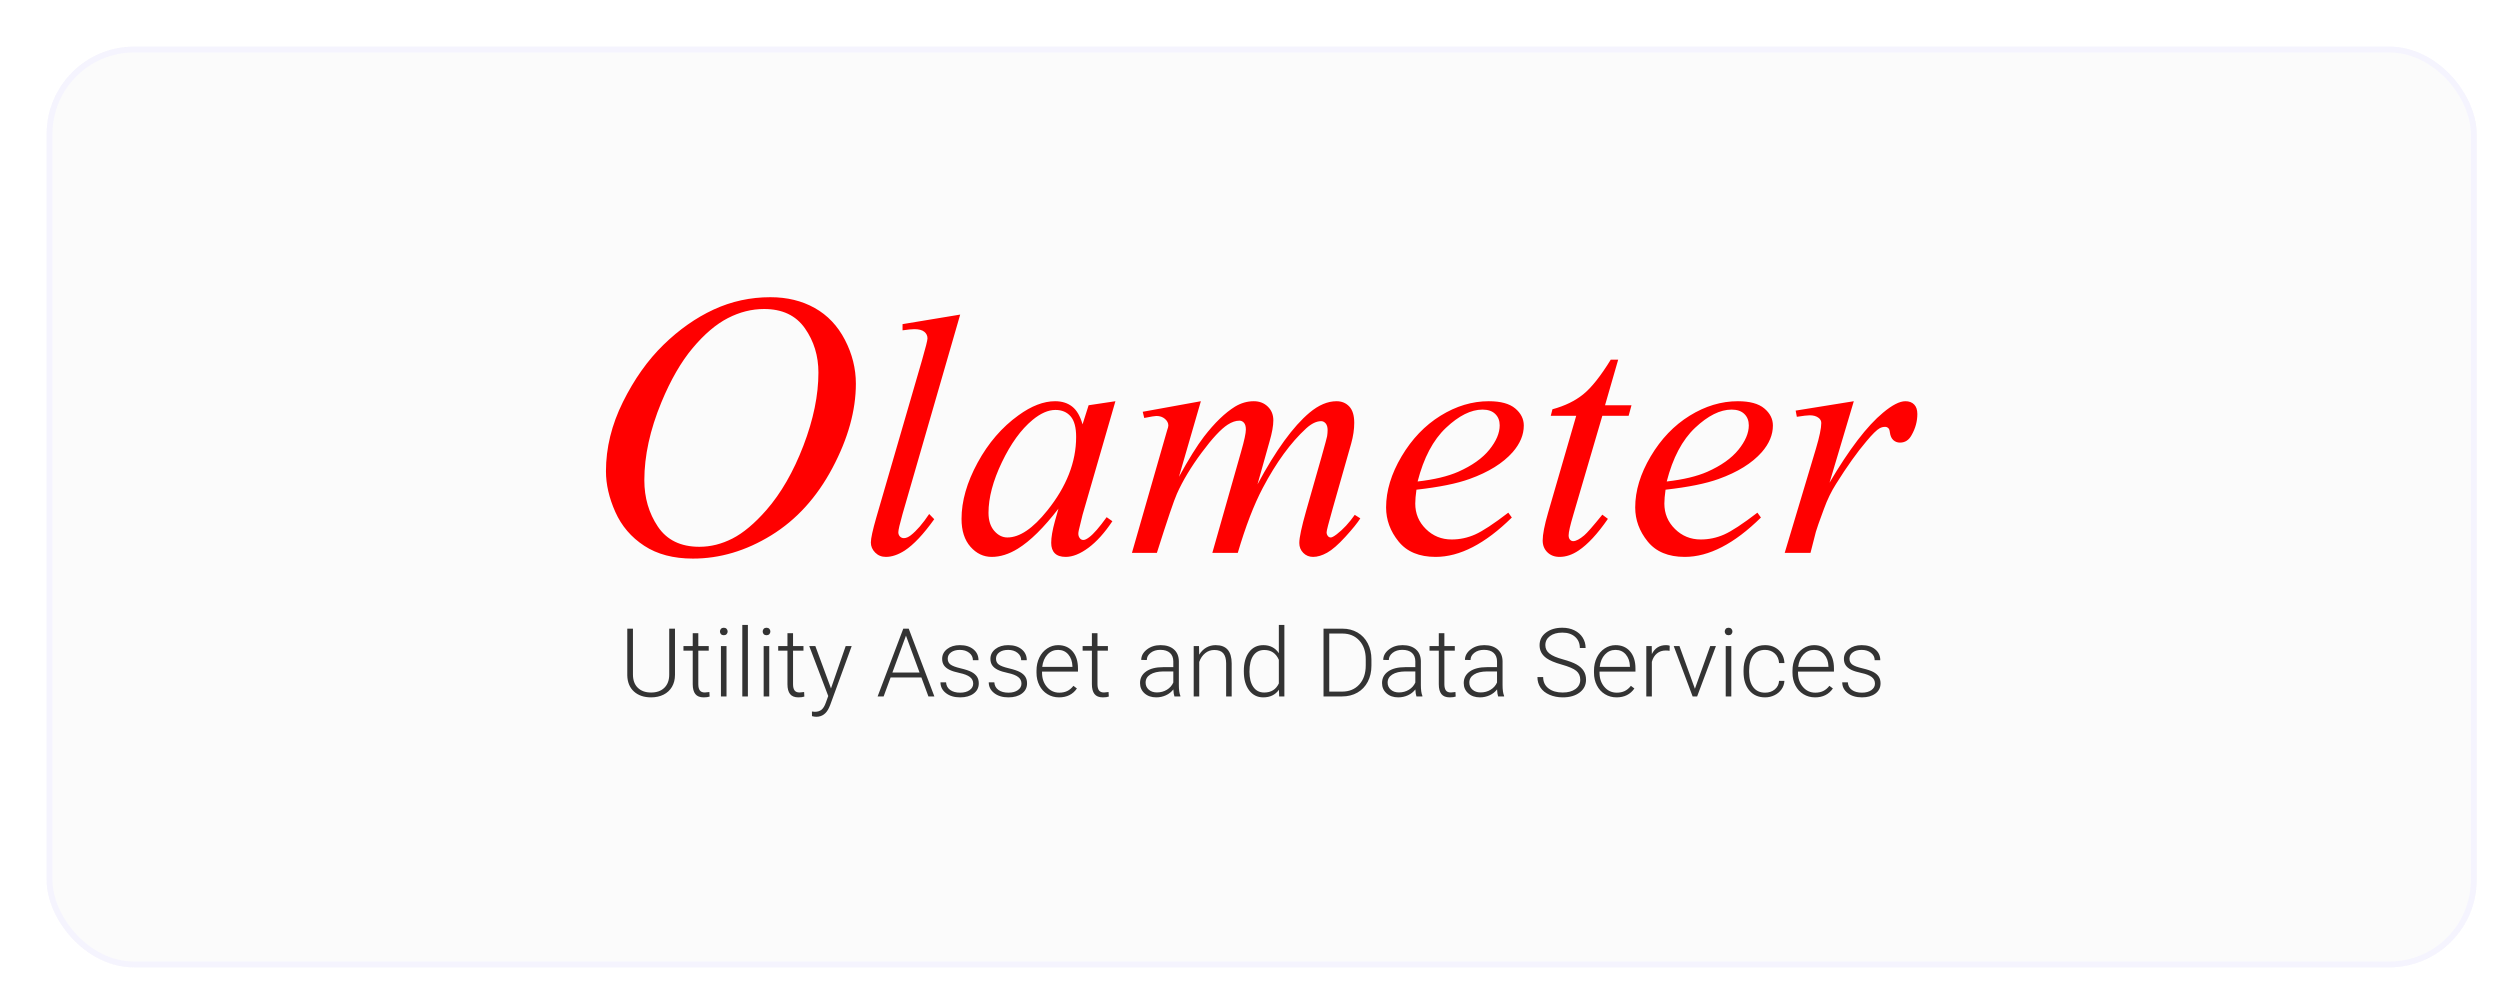 <svg width="429" height="170" viewBox="0 0 429 170" fill="none" xmlns="http://www.w3.org/2000/svg">
<g filter="url(#filter0_dd_2997_8296)">
<rect x="4" y="4" width="417" height="158" rx="15" fill="#FBFBFB"/>
<rect x="4.5" y="4.5" width="416" height="157" rx="14.5" stroke="#F5F4FE"/>
<path fill-rule="evenodd" clip-rule="evenodd" d="M128.202 47C131.065 47 133.6 47.617 135.805 48.85C138.011 50.084 139.74 51.908 140.991 54.323C142.242 56.738 142.868 59.242 142.868 61.836C142.868 66.433 141.527 71.257 138.844 76.308C136.161 81.358 132.656 85.212 128.329 87.869C124.002 90.526 119.527 91.855 114.903 91.855C111.573 91.855 108.79 91.122 106.552 89.656C104.314 88.191 102.66 86.256 101.589 83.852C100.518 81.448 99.982 79.118 99.982 76.861C99.982 72.854 100.953 68.895 102.893 64.983C104.834 61.071 107.151 57.803 109.845 55.177C112.538 52.551 115.412 50.532 118.467 49.119C121.521 47.706 124.766 47 128.202 47ZM127.12 49.025C124.999 49.025 122.926 49.546 120.9 50.59C118.875 51.634 116.865 53.342 114.872 55.715C112.878 58.087 111.086 61.192 109.495 65.031C107.544 69.754 106.568 74.215 106.568 78.411C106.568 81.406 107.342 84.058 108.89 86.367C110.439 88.676 112.814 89.83 116.017 89.83C117.947 89.83 119.84 89.356 121.696 88.407C123.552 87.458 125.487 85.834 127.502 83.536C130.026 80.646 132.147 76.961 133.865 72.48C135.583 67.999 136.442 63.818 136.442 59.938C136.442 57.07 135.667 54.534 134.119 52.33C132.571 50.126 130.238 49.025 127.12 49.025ZM160.768 49.982L150.877 84.203C150.395 85.909 150.154 86.954 150.154 87.337C150.154 87.625 150.245 87.864 150.428 88.056C150.612 88.248 150.838 88.344 151.108 88.344C151.474 88.344 151.87 88.181 152.294 87.855C153.296 87.069 154.347 85.852 155.446 84.203L156.314 85.094C154.482 87.663 152.795 89.456 151.253 90.472C150.115 91.2 149.035 91.564 148.013 91.564C147.281 91.564 146.668 91.315 146.177 90.817C145.685 90.318 145.439 89.743 145.439 89.091C145.439 88.401 145.748 86.983 146.365 84.835L154.203 57.861C154.839 55.657 155.157 54.392 155.157 54.066C155.157 53.605 154.974 53.227 154.608 52.93C154.241 52.633 153.672 52.484 152.901 52.484C152.458 52.484 151.783 52.551 150.877 52.685V51.621L160.768 49.982ZM187.405 64.849L181.765 84.347L181.129 86.963C181.071 87.213 181.042 87.424 181.042 87.596C181.042 87.903 181.139 88.171 181.332 88.401C181.486 88.574 181.679 88.66 181.91 88.66C182.161 88.66 182.489 88.507 182.893 88.2C183.645 87.644 184.648 86.494 185.901 84.749L186.885 85.439C185.554 87.433 184.185 88.952 182.778 89.997C181.37 91.042 180.069 91.564 178.873 91.564C178.044 91.564 177.422 91.358 177.008 90.946C176.593 90.534 176.386 89.935 176.386 89.149C176.386 88.21 176.598 86.973 177.022 85.439L177.63 83.282C175.104 86.561 172.78 88.852 170.659 90.155C169.136 91.095 167.642 91.564 166.176 91.564C164.769 91.564 163.554 90.984 162.532 89.825C161.51 88.665 160.999 87.069 160.999 85.037C160.999 81.988 161.92 78.772 163.761 75.389C165.603 72.005 167.941 69.297 170.775 67.265C172.992 65.655 175.084 64.849 177.051 64.849C178.227 64.849 179.206 65.156 179.987 65.77C180.768 66.383 181.361 67.399 181.765 68.818L182.807 65.54L187.405 64.849ZM177.109 66.345C175.875 66.345 174.564 66.92 173.176 68.07C171.209 69.7 169.459 72.115 167.926 75.317C166.393 78.519 165.627 81.413 165.627 84.001C165.627 85.305 165.955 86.335 166.61 87.093C167.266 87.85 168.018 88.229 168.866 88.229C170.968 88.229 173.253 86.685 175.721 83.599C179.018 79.496 180.666 75.288 180.666 70.975C180.666 69.345 180.348 68.166 179.712 67.438C179.076 66.709 178.208 66.345 177.109 66.345ZM202.069 64.849L198.309 77.819C199.986 74.77 201.413 72.48 202.589 70.946C204.421 68.569 206.205 66.843 207.94 65.77C208.962 65.156 210.032 64.849 211.15 64.849C212.114 64.849 212.915 65.156 213.551 65.77C214.187 66.383 214.505 67.169 214.505 68.128C214.505 69.067 214.284 70.294 213.84 71.808L211.787 79.113C214.93 73.266 217.908 69.163 220.724 66.805C222.285 65.501 223.828 64.849 225.351 64.849C226.238 64.849 226.966 65.151 227.535 65.755C228.104 66.359 228.388 67.294 228.388 68.559C228.388 69.671 228.214 70.85 227.867 72.096L224.686 83.282C223.992 85.717 223.645 87.069 223.645 87.337C223.645 87.606 223.731 87.836 223.905 88.027C224.021 88.162 224.175 88.229 224.368 88.229C224.561 88.229 224.898 88.047 225.38 87.682C226.479 86.839 227.511 85.727 228.475 84.347L229.429 84.95C228.947 85.717 228.094 86.772 226.869 88.114C225.645 89.456 224.599 90.366 223.731 90.846C222.864 91.325 222.064 91.564 221.331 91.564C220.656 91.564 220.092 91.334 219.639 90.874C219.186 90.414 218.959 89.849 218.959 89.178C218.959 88.257 219.355 86.407 220.145 83.628L222.777 74.397C223.375 72.269 223.693 71.09 223.731 70.86C223.789 70.495 223.818 70.141 223.818 69.796C223.818 69.316 223.712 68.942 223.5 68.674C223.269 68.406 223.008 68.271 222.719 68.271C221.909 68.271 221.051 68.684 220.145 69.508C217.484 71.943 214.997 75.355 212.683 79.745C211.16 82.64 209.733 86.35 208.403 90.874H204.035L208.981 73.476C209.521 71.598 209.791 70.342 209.791 69.709C209.791 69.192 209.685 68.808 209.473 68.559C209.261 68.31 209 68.185 208.692 68.185C208.056 68.185 207.381 68.415 206.667 68.875C205.511 69.623 204.021 71.224 202.199 73.678C200.377 76.132 198.964 78.48 197.962 80.723C197.48 81.778 196.333 85.161 194.52 90.874H190.24L195.59 72.24L196.284 69.824C196.419 69.46 196.487 69.192 196.487 69.019C196.487 68.597 196.294 68.219 195.908 67.883C195.523 67.548 195.031 67.38 194.433 67.38C194.183 67.38 193.489 67.495 192.351 67.725L192.091 66.661L202.069 64.849ZM239.06 80.033C238.925 80.992 238.858 81.787 238.858 82.42C238.858 84.126 239.465 85.578 240.68 86.776C241.895 87.975 243.37 88.574 245.105 88.574C246.493 88.574 247.828 88.291 249.111 87.725C250.393 87.16 252.297 85.909 254.823 83.973L255.43 84.807C250.86 89.312 246.503 91.564 242.357 91.564C239.542 91.564 237.421 90.683 235.994 88.919C234.568 87.155 233.854 85.209 233.854 83.081C233.854 80.225 234.741 77.301 236.515 74.31C238.289 71.32 240.516 68.995 243.196 67.337C245.876 65.678 248.633 64.849 251.468 64.849C253.512 64.849 255.025 65.261 256.009 66.086C256.992 66.91 257.484 67.888 257.484 69.019C257.484 70.61 256.847 72.134 255.575 73.591C253.897 75.489 251.429 77.023 248.171 78.192C246.011 78.979 242.974 79.592 239.06 80.033ZM239.263 78.624C242.116 78.298 244.44 77.742 246.233 76.956C248.604 75.902 250.383 74.641 251.569 73.174C252.755 71.708 253.348 70.313 253.348 68.99C253.348 68.185 253.092 67.533 252.581 67.035C252.07 66.536 251.342 66.287 250.398 66.287C248.431 66.287 246.344 67.327 244.136 69.407C241.928 71.487 240.304 74.56 239.263 78.624ZM273.68 57.718L271.424 65.54H275.965L275.473 67.351H270.961L265.987 84.318C265.447 86.139 265.177 87.318 265.177 87.855C265.177 88.181 265.254 88.43 265.408 88.603C265.562 88.775 265.746 88.861 265.958 88.861C266.44 88.861 267.076 88.526 267.867 87.855C268.329 87.471 269.361 86.292 270.961 84.318L271.916 85.037C270.142 87.606 268.464 89.417 266.883 90.472C265.803 91.2 264.714 91.564 263.615 91.564C262.767 91.564 262.073 91.301 261.533 90.774C260.993 90.246 260.723 89.571 260.723 88.746C260.723 87.711 261.031 86.129 261.648 84.001L266.478 67.351H262.111L262.4 66.23C264.521 65.655 266.286 64.797 267.693 63.656C269.101 62.515 270.672 60.536 272.407 57.718H273.68ZM281.807 80.033C281.672 80.992 281.605 81.787 281.605 82.42C281.605 84.126 282.212 85.578 283.427 86.776C284.641 87.975 286.116 88.574 287.852 88.574C289.24 88.574 290.575 88.291 291.857 87.725C293.14 87.16 295.044 85.909 297.57 83.973L298.177 84.807C293.607 89.312 289.25 91.564 285.104 91.564C282.289 91.564 280.168 90.683 278.741 88.919C277.314 87.155 276.601 85.209 276.601 83.081C276.601 80.225 277.488 77.301 279.262 74.31C281.036 71.32 283.263 68.995 285.943 67.337C288.623 65.678 291.38 64.849 294.215 64.849C296.258 64.849 297.772 65.261 298.755 66.086C299.739 66.91 300.23 67.888 300.23 69.019C300.23 70.61 299.594 72.134 298.322 73.591C296.644 75.489 294.176 77.023 290.918 78.192C288.758 78.979 285.721 79.592 281.807 80.033ZM282.01 78.624C284.863 78.298 287.187 77.742 288.98 76.956C291.351 75.902 293.13 74.641 294.316 73.174C295.502 71.708 296.095 70.313 296.095 68.99C296.095 68.185 295.839 67.533 295.328 67.035C294.817 66.536 294.089 66.287 293.145 66.287C291.178 66.287 289.091 67.327 286.883 69.407C284.675 71.487 283.051 74.56 282.01 78.624ZM304.135 66.46L314.113 64.849L309.948 78.825C313.323 73.093 316.388 69.086 319.145 66.805C320.707 65.501 321.98 64.849 322.963 64.849C323.6 64.849 324.101 65.036 324.467 65.41C324.834 65.784 325.017 66.326 325.017 67.035C325.017 68.3 324.689 69.508 324.033 70.658C323.571 71.521 322.905 71.952 322.038 71.952C321.594 71.952 321.213 71.808 320.895 71.521C320.577 71.233 320.38 70.793 320.302 70.198C320.264 69.834 320.177 69.594 320.042 69.479C319.888 69.326 319.705 69.249 319.493 69.249C319.165 69.249 318.856 69.326 318.567 69.479C318.066 69.748 317.304 70.495 316.282 71.722C314.682 73.601 312.947 76.036 311.076 79.026C310.266 80.292 309.572 81.72 308.994 83.311C308.184 85.497 307.721 86.81 307.606 87.251L306.68 90.874H302.255L307.606 73.016C308.223 70.946 308.531 69.47 308.531 68.588C308.531 68.243 308.386 67.955 308.097 67.725C307.712 67.418 307.201 67.265 306.564 67.265C306.159 67.265 305.417 67.351 304.337 67.524L304.135 66.46Z" fill="#FF0000"/>
<path fill-rule="evenodd" clip-rule="evenodd" d="M111.828 103.878V111.818C111.823 112.601 111.65 113.283 111.309 113.863C110.968 114.444 110.488 114.89 109.867 115.201C109.247 115.513 108.535 115.669 107.73 115.669C106.506 115.669 105.524 115.334 104.787 114.666C104.049 113.998 103.667 113.073 103.641 111.89V103.878H104.615V111.746C104.615 112.726 104.895 113.487 105.454 114.027C106.013 114.568 106.772 114.838 107.73 114.838C108.689 114.838 109.447 114.566 110.003 114.023C110.56 113.48 110.838 112.724 110.838 111.754V103.878H111.828ZM115.83 104.653V106.866H117.62V107.649H115.83V113.408C115.83 113.887 115.917 114.244 116.09 114.478C116.263 114.713 116.552 114.83 116.957 114.83C117.116 114.83 117.375 114.803 117.731 114.75L117.771 115.533C117.521 115.623 117.18 115.669 116.749 115.669C116.094 115.669 115.617 115.478 115.319 115.097C115.021 114.717 114.872 114.156 114.872 113.416V107.649H113.282V106.866H114.872V104.653H115.83ZM120.671 115.509H119.713V106.866H120.671V115.509ZM119.545 104.366C119.545 104.185 119.603 104.031 119.72 103.906C119.838 103.781 119.997 103.719 120.2 103.719C120.402 103.719 120.563 103.781 120.683 103.906C120.803 104.031 120.863 104.185 120.863 104.366C120.863 104.547 120.803 104.698 120.683 104.821C120.563 104.943 120.402 105.005 120.2 105.005C119.997 105.005 119.838 104.943 119.72 104.821C119.603 104.698 119.545 104.547 119.545 104.366ZM124.338 115.509H123.379V103.239H124.338V115.509ZM128.004 115.509H127.045V106.866H128.004V115.509ZM126.878 104.366C126.878 104.185 126.936 104.031 127.053 103.906C127.171 103.781 127.33 103.719 127.533 103.719C127.735 103.719 127.896 103.781 128.016 103.906C128.136 104.031 128.196 104.185 128.196 104.366C128.196 104.547 128.136 104.698 128.016 104.821C127.896 104.943 127.735 105.005 127.533 105.005C127.33 105.005 127.171 104.943 127.053 104.821C126.936 104.698 126.878 104.547 126.878 104.366ZM132.086 104.653V106.866H133.875V107.649H132.086V113.408C132.086 113.887 132.172 114.244 132.346 114.478C132.519 114.713 132.808 114.83 133.212 114.83C133.372 114.83 133.63 114.803 133.987 114.75L134.027 115.533C133.777 115.623 133.436 115.669 133.005 115.669C132.35 115.669 131.873 115.478 131.575 115.097C131.276 114.717 131.127 114.156 131.127 113.416V107.649H129.538V106.866H131.127V104.653H132.086ZM138.596 114.135L141.12 106.866H142.151L138.46 116.979L138.269 117.426C137.795 118.475 137.062 119 136.072 119C135.843 119 135.598 118.962 135.337 118.888L135.329 118.097L135.824 118.145C136.293 118.145 136.672 118.029 136.963 117.797C137.253 117.566 137.499 117.168 137.702 116.603L138.125 115.437L134.866 106.866H135.912L138.596 114.135ZM154.109 112.25H148.829L147.631 115.509H146.6L151.002 103.878H151.936L156.338 115.509H155.315L154.109 112.25ZM149.132 111.411H153.797L151.465 105.077L149.132 111.411ZM163 113.312C163 112.838 162.809 112.457 162.428 112.17C162.048 111.882 161.474 111.657 160.707 111.495C159.94 111.332 159.345 111.146 158.922 110.936C158.498 110.725 158.184 110.468 157.979 110.165C157.774 109.861 157.672 109.494 157.672 109.063C157.672 108.381 157.956 107.818 158.526 107.373C159.096 106.928 159.826 106.706 160.715 106.706C161.679 106.706 162.452 106.944 163.035 107.421C163.619 107.898 163.91 108.519 163.91 109.286H162.952C162.952 108.78 162.74 108.36 162.317 108.024C161.893 107.689 161.359 107.521 160.715 107.521C160.087 107.521 159.582 107.661 159.201 107.94C158.82 108.22 158.63 108.583 158.63 109.031C158.63 109.462 158.789 109.796 159.105 110.033C159.422 110.27 160 110.487 160.839 110.684C161.678 110.881 162.306 111.091 162.724 111.315C163.142 111.539 163.452 111.808 163.655 112.122C163.857 112.436 163.958 112.817 163.958 113.264C163.958 113.994 163.664 114.577 163.075 115.014C162.487 115.45 161.719 115.669 160.771 115.669C159.764 115.669 158.948 115.425 158.323 114.938C157.697 114.45 157.384 113.834 157.384 113.088H158.343C158.38 113.648 158.615 114.083 159.049 114.395C159.483 114.706 160.057 114.862 160.771 114.862C161.437 114.862 161.974 114.715 162.384 114.422C162.795 114.13 163 113.759 163 113.312ZM171.283 113.312C171.283 112.838 171.093 112.457 170.712 112.17C170.331 111.882 169.757 111.657 168.991 111.495C168.224 111.332 167.629 111.146 167.205 110.936C166.782 110.725 166.468 110.468 166.263 110.165C166.058 109.861 165.955 109.494 165.955 109.063C165.955 108.381 166.24 107.818 166.81 107.373C167.38 106.928 168.109 106.706 168.999 106.706C169.962 106.706 170.736 106.944 171.319 107.421C171.902 107.898 172.194 108.519 172.194 109.286H171.235C171.235 108.78 171.023 108.36 170.6 108.024C170.177 107.689 169.643 107.521 168.999 107.521C168.37 107.521 167.866 107.661 167.485 107.94C167.104 108.22 166.914 108.583 166.914 109.031C166.914 109.462 167.072 109.796 167.389 110.033C167.706 110.27 168.284 110.487 169.122 110.684C169.961 110.881 170.589 111.091 171.008 111.315C171.426 111.539 171.736 111.808 171.938 112.122C172.14 112.436 172.242 112.817 172.242 113.264C172.242 113.994 171.947 114.577 171.359 115.014C170.771 115.45 170.002 115.669 169.054 115.669C168.048 115.669 167.232 115.425 166.606 114.938C165.98 114.45 165.668 113.834 165.668 113.088H166.626C166.663 113.648 166.899 114.083 167.333 114.395C167.767 114.706 168.341 114.862 169.054 114.862C169.72 114.862 170.258 114.715 170.668 114.422C171.078 114.13 171.283 113.759 171.283 113.312ZM177.737 115.669C177.003 115.669 176.338 115.488 175.744 115.125C175.151 114.763 174.689 114.259 174.358 113.612C174.028 112.965 173.863 112.239 173.863 111.435V111.091C173.863 110.261 174.024 109.513 174.347 108.847C174.669 108.181 175.117 107.658 175.692 107.277C176.268 106.896 176.891 106.706 177.562 106.706C178.611 106.706 179.443 107.064 180.058 107.78C180.673 108.497 180.981 109.475 180.981 110.716V111.251H174.814V111.435C174.814 112.415 175.095 113.231 175.657 113.883C176.218 114.536 176.925 114.862 177.777 114.862C178.289 114.862 178.74 114.769 179.131 114.582C179.523 114.396 179.878 114.098 180.198 113.688L180.797 114.143C180.094 115.16 179.074 115.669 177.737 115.669ZM177.562 107.521C176.843 107.521 176.237 107.784 175.744 108.312C175.252 108.839 174.952 109.547 174.846 110.436H180.03V110.333C180.003 109.502 179.766 108.826 179.319 108.304C178.872 107.782 178.286 107.521 177.562 107.521ZM184.328 104.653V106.866H186.117V107.649H184.328V113.408C184.328 113.887 184.414 114.244 184.587 114.478C184.76 114.713 185.049 114.83 185.454 114.83C185.614 114.83 185.872 114.803 186.229 114.75L186.269 115.533C186.018 115.623 185.677 115.669 185.246 115.669C184.591 115.669 184.115 115.478 183.816 115.097C183.518 114.717 183.369 114.156 183.369 113.416V107.649H181.779V106.866H183.369V104.653H184.328ZM197.532 115.509C197.436 115.237 197.375 114.835 197.348 114.303C197.012 114.739 196.585 115.076 196.066 115.313C195.547 115.55 194.997 115.669 194.416 115.669C193.586 115.669 192.913 115.437 192.399 114.974C191.886 114.51 191.629 113.925 191.629 113.216C191.629 112.375 191.979 111.709 192.679 111.219C193.379 110.729 194.355 110.484 195.607 110.484H197.34V109.502C197.34 108.884 197.15 108.398 196.769 108.044C196.388 107.69 195.833 107.513 195.103 107.513C194.438 107.513 193.887 107.683 193.45 108.024C193.013 108.365 192.795 108.775 192.795 109.254L191.836 109.246C191.836 108.559 192.156 107.964 192.795 107.461C193.434 106.958 194.219 106.706 195.151 106.706C196.115 106.706 196.875 106.947 197.432 107.429C197.988 107.911 198.275 108.583 198.291 109.446V113.536C198.291 114.372 198.378 114.998 198.554 115.413V115.509H197.532ZM194.528 114.822C195.167 114.822 195.738 114.667 196.242 114.359C196.745 114.05 197.111 113.637 197.34 113.12V111.219H195.631C194.677 111.23 193.932 111.404 193.394 111.742C192.856 112.081 192.587 112.545 192.587 113.136C192.587 113.621 192.767 114.023 193.126 114.343C193.486 114.662 193.953 114.822 194.528 114.822ZM201.749 106.866L201.781 108.344C202.106 107.811 202.511 107.405 202.996 107.125C203.48 106.846 204.015 106.706 204.601 106.706C205.528 106.706 206.217 106.967 206.67 107.489C207.123 108.011 207.352 108.794 207.357 109.837V115.509H206.406V109.829C206.401 109.057 206.237 108.482 205.915 108.104C205.593 107.726 205.078 107.537 204.369 107.537C203.778 107.537 203.255 107.722 202.8 108.092C202.344 108.462 202.008 108.961 201.789 109.59V115.509H200.839V106.866H201.749ZM209.442 111.107C209.442 109.765 209.741 108.696 210.34 107.9C210.94 107.104 211.753 106.706 212.781 106.706C213.947 106.706 214.836 107.167 215.449 108.088V103.239H216.399V115.509H215.505L215.465 114.359C214.852 115.232 213.952 115.669 212.765 115.669C211.769 115.669 210.966 115.268 210.356 114.466C209.747 113.665 209.442 112.583 209.442 111.219V111.107ZM210.408 111.275C210.408 112.378 210.629 113.247 211.071 113.883C211.513 114.52 212.136 114.838 212.941 114.838C214.117 114.838 214.954 114.319 215.449 113.28V109.222C214.954 108.099 214.123 107.537 212.957 107.537C212.152 107.537 211.527 107.852 211.079 108.483C210.632 109.114 210.408 110.045 210.408 111.275ZM223.117 115.509V103.878H226.368C227.322 103.878 228.176 104.095 228.933 104.529C229.689 104.963 230.279 105.585 230.702 106.395C231.125 107.204 231.337 108.125 231.337 109.158V110.229C231.337 111.267 231.127 112.188 230.706 112.993C230.285 113.797 229.693 114.417 228.929 114.854C228.164 115.291 227.287 115.509 226.297 115.509H223.117ZM224.1 104.717V114.678H226.305C227.529 114.678 228.512 114.272 229.252 113.46C229.992 112.648 230.362 111.549 230.362 110.165V109.142C230.362 107.806 229.998 106.735 229.268 105.931C228.538 105.127 227.577 104.722 226.384 104.717H224.1ZM239.061 115.509C238.966 115.237 238.904 114.835 238.878 114.303C238.542 114.739 238.115 115.076 237.596 115.313C237.076 115.55 236.527 115.669 235.946 115.669C235.115 115.669 234.443 115.437 233.929 114.974C233.415 114.51 233.158 113.925 233.158 113.216C233.158 112.375 233.508 111.709 234.209 111.219C234.909 110.729 235.885 110.484 237.136 110.484H238.87V109.502C238.87 108.884 238.679 108.398 238.299 108.044C237.918 107.69 237.363 107.513 236.633 107.513C235.967 107.513 235.416 107.683 234.979 108.024C234.543 108.365 234.324 108.775 234.324 109.254L233.366 109.246C233.366 108.559 233.685 107.964 234.324 107.461C234.964 106.958 235.749 106.706 236.681 106.706C237.645 106.706 238.405 106.947 238.962 107.429C239.518 107.911 239.804 108.583 239.82 109.446V113.536C239.82 114.372 239.908 114.998 240.084 115.413V115.509H239.061ZM236.058 114.822C236.697 114.822 237.268 114.667 237.771 114.359C238.275 114.05 238.641 113.637 238.87 113.12V111.219H237.16C236.207 111.23 235.461 111.404 234.924 111.742C234.386 112.081 234.117 112.545 234.117 113.136C234.117 113.621 234.297 114.023 234.656 114.343C235.015 114.662 235.483 114.822 236.058 114.822ZM243.854 104.653V106.866H245.643V107.649H243.854V113.408C243.854 113.887 243.941 114.244 244.114 114.478C244.287 114.713 244.576 114.83 244.98 114.83C245.14 114.83 245.399 114.803 245.755 114.75L245.795 115.533C245.545 115.623 245.204 115.669 244.773 115.669C244.118 115.669 243.641 115.478 243.343 115.097C243.045 114.717 242.896 114.156 242.896 113.416V107.649H241.306V106.866H242.896V104.653H243.854ZM253.08 115.509C252.984 115.237 252.923 114.835 252.897 114.303C252.561 114.739 252.134 115.076 251.615 115.313C251.095 115.55 250.545 115.669 249.965 115.669C249.134 115.669 248.462 115.437 247.948 114.974C247.434 114.51 247.177 113.925 247.177 113.216C247.177 112.375 247.527 111.709 248.228 111.219C248.928 110.729 249.904 110.484 251.155 110.484H252.889V109.502C252.889 108.884 252.698 108.398 252.317 108.044C251.937 107.69 251.382 107.513 250.652 107.513C249.986 107.513 249.435 107.683 248.998 108.024C248.562 108.365 248.343 108.775 248.343 109.254L247.385 109.246C247.385 108.559 247.704 107.964 248.343 107.461C248.982 106.958 249.768 106.706 250.7 106.706C251.664 106.706 252.424 106.947 252.98 107.429C253.537 107.911 253.823 108.583 253.839 109.446V113.536C253.839 114.372 253.927 114.998 254.103 115.413V115.509H253.08ZM250.077 114.822C250.716 114.822 251.287 114.667 251.79 114.359C252.294 114.05 252.66 113.637 252.889 113.12V111.219H251.179C250.226 111.23 249.48 111.404 248.943 111.742C248.405 112.081 248.136 112.545 248.136 113.136C248.136 113.621 248.315 114.023 248.675 114.343C249.034 114.662 249.502 114.822 250.077 114.822ZM267.171 112.649C267.171 112.005 266.945 111.495 266.492 111.119C266.04 110.744 265.211 110.387 264.008 110.049C262.804 109.711 261.926 109.342 261.372 108.943C260.584 108.378 260.19 107.638 260.19 106.722C260.19 105.833 260.556 105.11 261.288 104.553C262.02 103.997 262.956 103.719 264.096 103.719C264.868 103.719 265.559 103.868 266.169 104.166C266.778 104.464 267.251 104.879 267.587 105.412C267.922 105.945 268.09 106.538 268.09 107.193H267.099C267.099 106.4 266.828 105.762 266.285 105.28C265.741 104.798 265.012 104.557 264.096 104.557C263.206 104.557 262.498 104.756 261.971 105.152C261.444 105.549 261.18 106.067 261.18 106.706C261.18 107.297 261.417 107.779 261.891 108.152C262.365 108.525 263.124 108.853 264.168 109.138C265.211 109.423 266.002 109.719 266.54 110.025C267.078 110.331 267.483 110.697 267.754 111.123C268.026 111.549 268.162 112.053 268.162 112.633C268.162 113.549 267.796 114.284 267.063 114.838C266.331 115.392 265.366 115.669 264.168 115.669C263.348 115.669 262.595 115.522 261.911 115.229C261.227 114.936 260.708 114.526 260.353 113.999C259.999 113.472 259.822 112.867 259.822 112.186H260.805C260.805 113.006 261.111 113.653 261.723 114.127C262.336 114.601 263.151 114.838 264.168 114.838C265.073 114.838 265.8 114.638 266.348 114.239C266.897 113.839 267.171 113.309 267.171 112.649ZM273.402 115.669C272.667 115.669 272.003 115.488 271.409 115.125C270.815 114.763 270.353 114.259 270.023 113.612C269.693 112.965 269.528 112.239 269.528 111.435V111.091C269.528 110.261 269.689 109.513 270.011 108.847C270.333 108.181 270.782 107.658 271.357 107.277C271.932 106.896 272.555 106.706 273.226 106.706C274.275 106.706 275.107 107.064 275.722 107.78C276.337 108.497 276.645 109.475 276.645 110.716V111.251H270.478V111.435C270.478 112.415 270.759 113.231 271.321 113.883C271.883 114.536 272.59 114.862 273.442 114.862C273.953 114.862 274.404 114.769 274.796 114.582C275.187 114.396 275.543 114.098 275.862 113.688L276.461 114.143C275.758 115.16 274.738 115.669 273.402 115.669ZM273.226 107.521C272.507 107.521 271.901 107.784 271.409 108.312C270.916 108.839 270.617 109.547 270.51 110.436H275.694V110.333C275.668 109.502 275.431 108.826 274.983 108.304C274.536 107.782 273.95 107.521 273.226 107.521ZM282.5 107.681C282.298 107.643 282.082 107.625 281.853 107.625C281.257 107.625 280.752 107.791 280.339 108.124C279.927 108.457 279.632 108.94 279.457 109.574V115.509H278.506V106.866H279.441L279.457 108.24C279.963 107.217 280.775 106.706 281.893 106.706C282.159 106.706 282.37 106.741 282.524 106.81L282.5 107.681ZM286.846 114.191L289.474 106.866H290.456L287.229 115.509H286.454L283.211 106.866H284.194L286.846 114.191ZM293.092 115.509H292.134V106.866H293.092V115.509ZM291.966 104.366C291.966 104.185 292.025 104.031 292.142 103.906C292.259 103.781 292.419 103.719 292.621 103.719C292.823 103.719 292.984 103.781 293.104 103.906C293.224 104.031 293.284 104.185 293.284 104.366C293.284 104.547 293.224 104.698 293.104 104.821C292.984 104.943 292.823 105.005 292.621 105.005C292.419 105.005 292.259 104.943 292.142 104.821C292.025 104.698 291.966 104.547 291.966 104.366ZM298.884 114.862C299.549 114.862 300.107 114.674 300.557 114.299C301.007 113.923 301.251 113.437 301.288 112.841H302.207C302.18 113.368 302.015 113.849 301.711 114.283C301.408 114.717 301.004 115.056 300.501 115.301C299.998 115.546 299.459 115.669 298.884 115.669C297.749 115.669 296.851 115.275 296.188 114.486C295.525 113.698 295.193 112.638 295.193 111.307V111.02C295.193 110.168 295.342 109.414 295.64 108.759C295.939 108.104 296.366 107.598 296.923 107.241C297.479 106.884 298.13 106.706 298.876 106.706C299.824 106.706 300.605 106.988 301.22 107.553C301.835 108.117 302.164 108.86 302.207 109.781H301.288C301.245 109.105 301.002 108.559 300.557 108.144C300.112 107.729 299.552 107.521 298.876 107.521C298.013 107.521 297.343 107.832 296.867 108.455C296.39 109.078 296.152 109.952 296.152 111.075V111.355C296.152 112.457 296.39 113.317 296.867 113.935C297.343 114.553 298.016 114.862 298.884 114.862ZM307.463 115.669C306.728 115.669 306.063 115.488 305.47 115.125C304.876 114.763 304.414 114.259 304.084 113.612C303.754 112.965 303.589 112.239 303.589 111.435V111.091C303.589 110.261 303.75 109.513 304.072 108.847C304.394 108.181 304.843 107.658 305.418 107.277C305.993 106.896 306.616 106.706 307.287 106.706C308.336 106.706 309.168 107.064 309.783 107.78C310.398 108.497 310.706 109.475 310.706 110.716V111.251H304.539V111.435C304.539 112.415 304.82 113.231 305.382 113.883C305.944 114.536 306.651 114.862 307.503 114.862C308.014 114.862 308.465 114.769 308.857 114.582C309.248 114.396 309.603 114.098 309.923 113.688L310.522 114.143C309.819 115.16 308.799 115.669 307.463 115.669ZM307.287 107.521C306.568 107.521 305.962 107.784 305.47 108.312C304.977 108.839 304.678 109.547 304.571 110.436H309.755V110.333C309.729 109.502 309.492 108.826 309.044 108.304C308.597 107.782 308.011 107.521 307.287 107.521ZM317.743 113.312C317.743 112.838 317.553 112.457 317.172 112.17C316.791 111.882 316.218 111.657 315.451 111.495C314.684 111.332 314.089 111.146 313.665 110.936C313.242 110.725 312.928 110.468 312.723 110.165C312.518 109.861 312.415 109.494 312.415 109.063C312.415 108.381 312.7 107.818 313.27 107.373C313.84 106.928 314.569 106.706 315.459 106.706C316.423 106.706 317.196 106.944 317.779 107.421C318.362 107.898 318.654 108.519 318.654 109.286H317.695C317.695 108.78 317.484 108.36 317.06 108.024C316.637 107.689 316.103 107.521 315.459 107.521C314.83 107.521 314.326 107.661 313.945 107.94C313.564 108.22 313.374 108.583 313.374 109.031C313.374 109.462 313.532 109.796 313.849 110.033C314.166 110.27 314.744 110.487 315.583 110.684C316.421 110.881 317.05 111.091 317.468 111.315C317.886 111.539 318.196 111.808 318.398 112.122C318.601 112.436 318.702 112.817 318.702 113.264C318.702 113.994 318.408 114.577 317.819 115.014C317.231 115.45 316.463 115.669 315.515 115.669C314.508 115.669 313.692 115.425 313.066 114.938C312.441 114.45 312.128 113.834 312.128 113.088H313.086C313.124 113.648 313.359 114.083 313.793 114.395C314.227 114.706 314.801 114.862 315.515 114.862C316.18 114.862 316.718 114.715 317.128 114.422C317.538 114.13 317.743 113.759 317.743 113.312Z" fill="#333333"/>
</g>
<defs>
<filter id="filter0_dd_2997_8296" x="0" y="0" width="429" height="170" filterUnits="userSpaceOnUse" color-interpolation-filters="sRGB">
<feFlood flood-opacity="0" result="BackgroundImageFix"/>
<feColorMatrix in="SourceAlpha" type="matrix" values="0 0 0 0 0 0 0 0 0 0 0 0 0 0 0 0 0 0 127 0" result="hardAlpha"/>
<feMorphology radius="2" operator="erode" in="SourceAlpha" result="effect1_dropShadow_2997_8296"/>
<feOffset dx="2" dy="2"/>
<feGaussianBlur stdDeviation="2"/>
<feColorMatrix type="matrix" values="0 0 0 0 0.2 0 0 0 0 0.216 0 0 0 0 0.396 0 0 0 0.06 0"/>
<feBlend mode="normal" in2="BackgroundImageFix" result="effect1_dropShadow_2997_8296"/>
<feColorMatrix in="SourceAlpha" type="matrix" values="0 0 0 0 0 0 0 0 0 0 0 0 0 0 0 0 0 0 127 0" result="hardAlpha"/>
<feMorphology radius="2" operator="erode" in="SourceAlpha" result="effect2_dropShadow_2997_8296"/>
<feOffset dx="2" dy="2"/>
<feGaussianBlur stdDeviation="4"/>
<feColorMatrix type="matrix" values="0 0 0 0 0.2 0 0 0 0 0.216 0 0 0 0 0.396 0 0 0 0.1 0"/>
<feBlend mode="normal" in2="effect1_dropShadow_2997_8296" result="effect2_dropShadow_2997_8296"/>
<feBlend mode="normal" in="SourceGraphic" in2="effect2_dropShadow_2997_8296" result="shape"/>
</filter>
</defs>
</svg>
